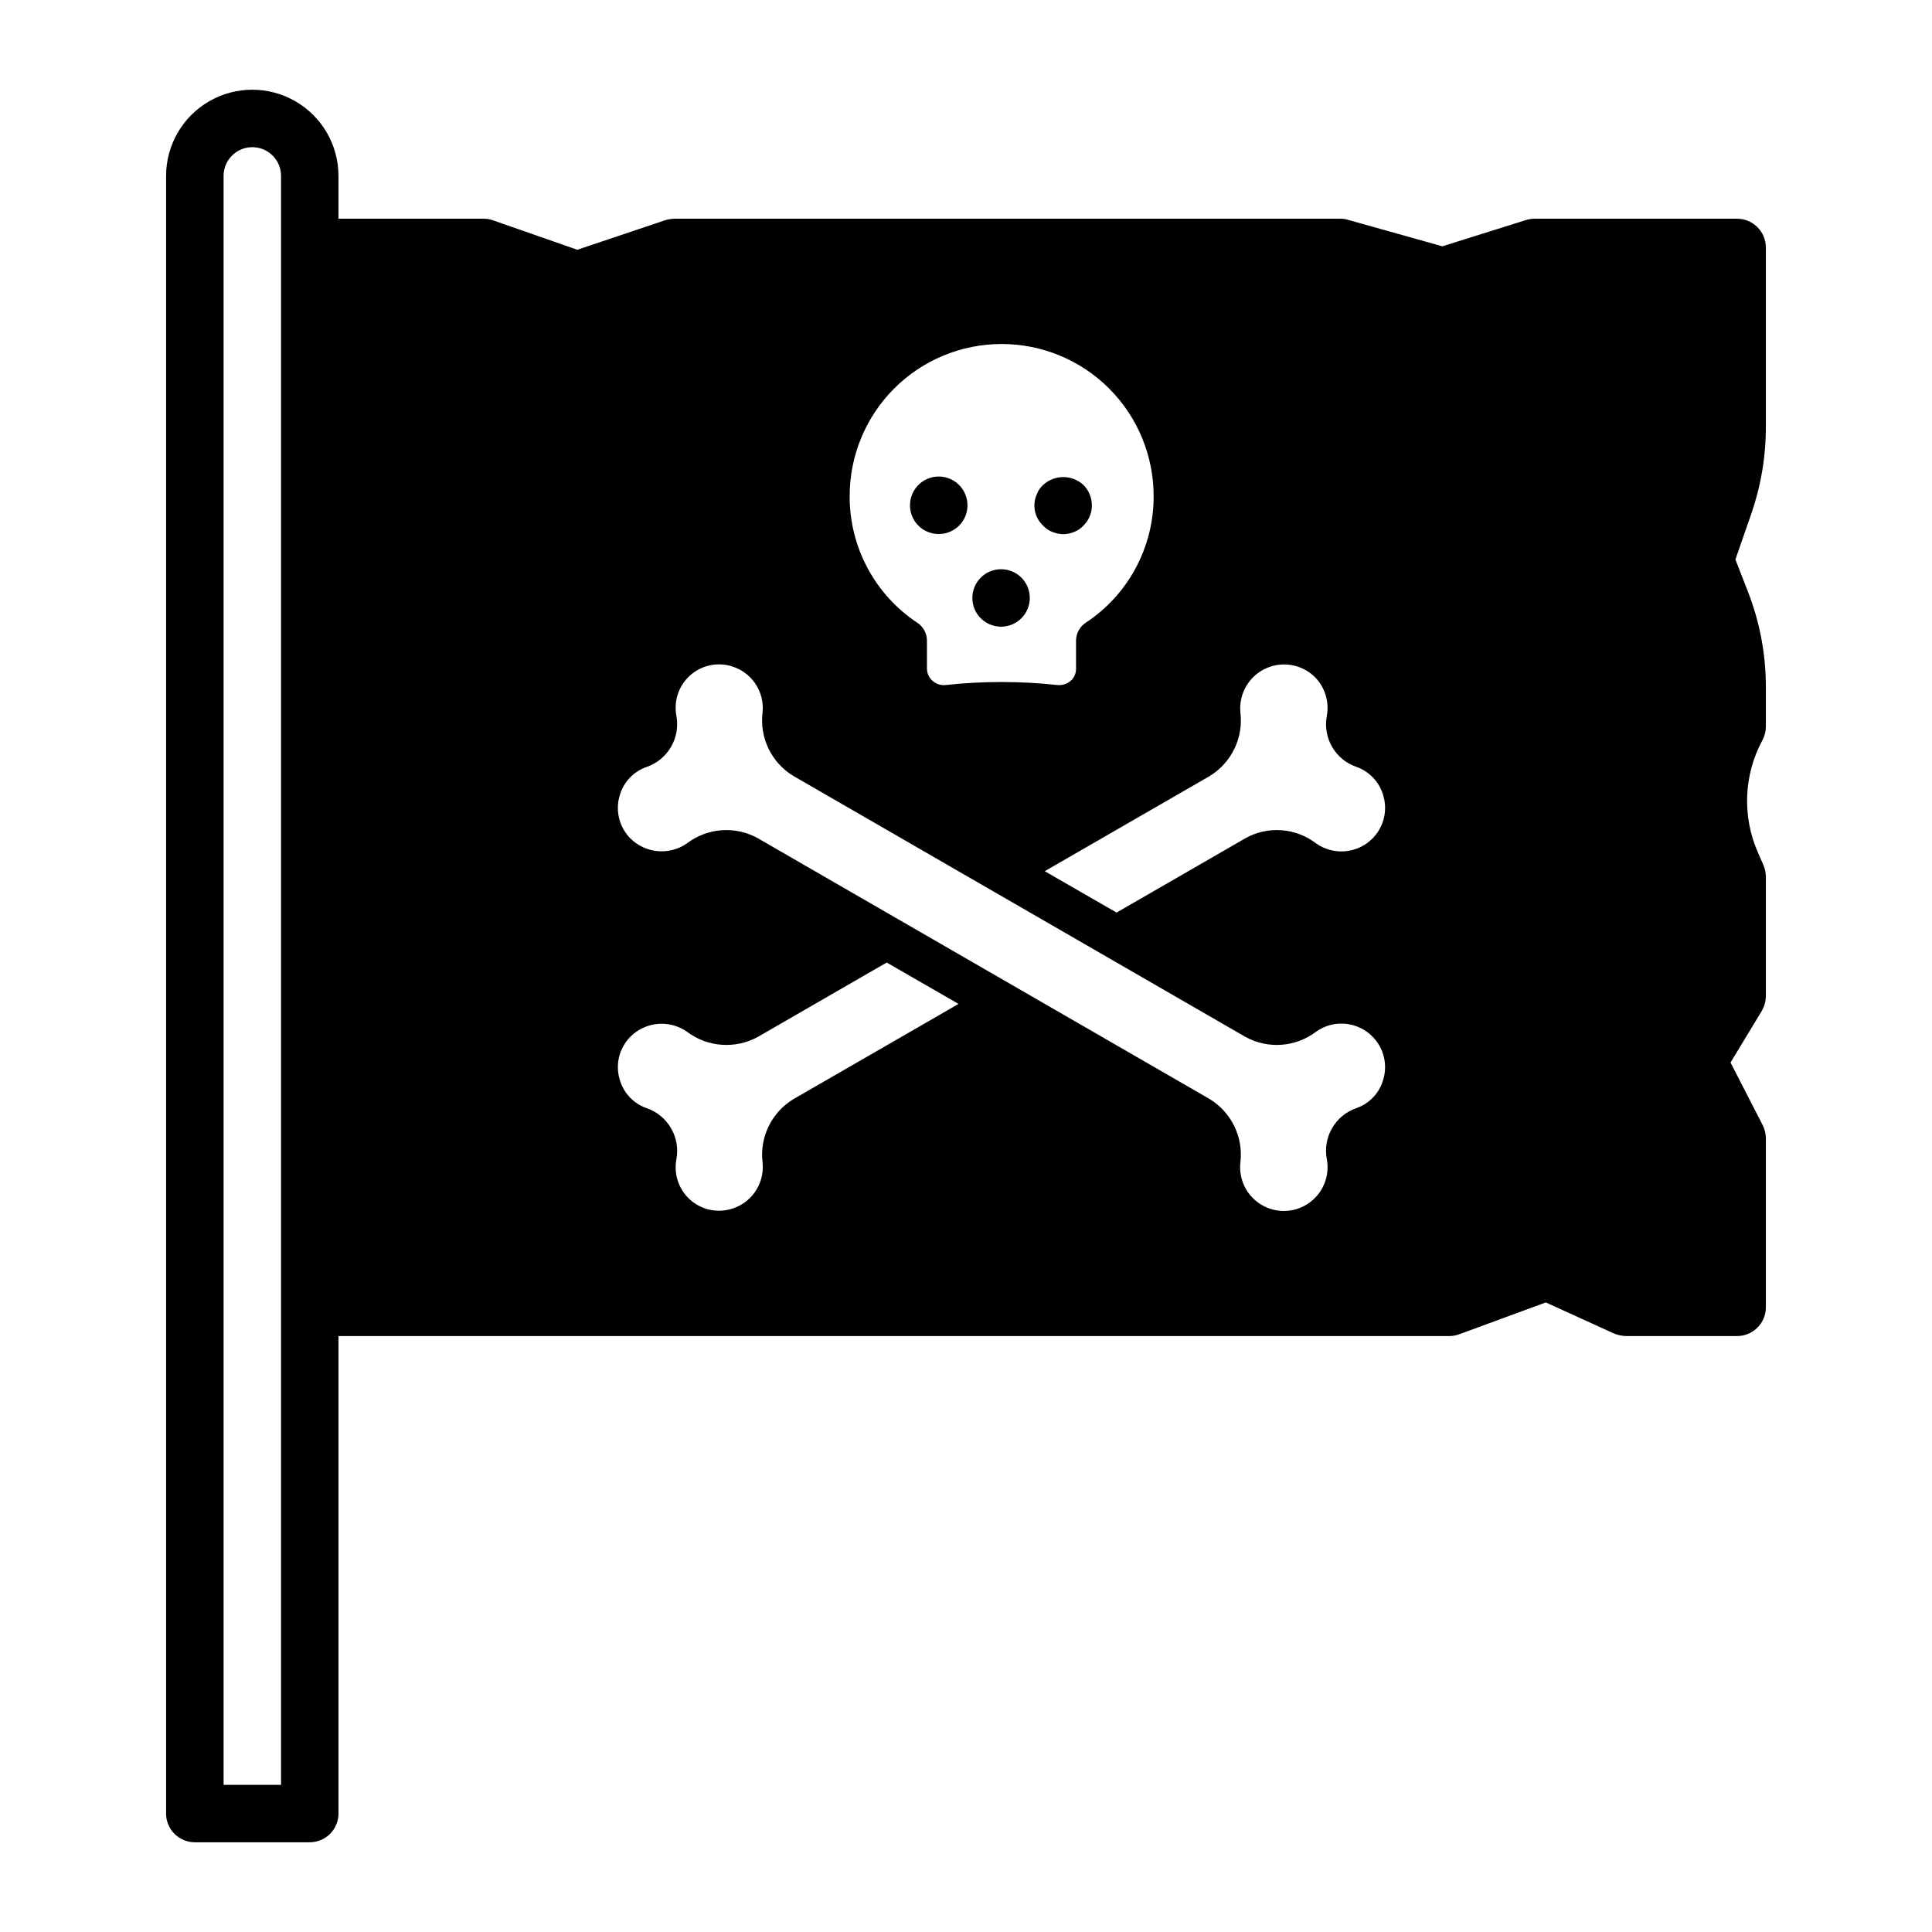 <?xml version="1.0" encoding="UTF-8"?>
<!-- Uploaded to: ICON Repo, www.iconrepo.com, Generator: ICON Repo Mixer Tools -->
<svg fill="#000000" width="800px" height="800px" version="1.1" viewBox="144 144 512 512" xmlns="http://www.w3.org/2000/svg">
 <path d="m420.41 283.28c-2.234-2.117-2.902-5.406-1.672-8.223 0.344-0.961 0.918-1.824 1.672-2.516 3.023-2.816 7.711-2.816 10.738 0 1.418 1.441 2.211 3.383 2.207 5.406 0.004 2-0.793 3.918-2.207 5.332-0.68 0.73-1.512 1.305-2.438 1.672-0.938 0.398-1.949 0.605-2.969 0.609-0.996-0.012-1.977-0.219-2.894-0.609-0.926-0.367-1.758-0.941-2.438-1.672zm-11.117 26.797c4.207 0 7.613-3.41 7.613-7.613 0-4.207-3.406-7.613-7.613-7.613-4.203 0-7.613 3.406-7.613 7.613 0 4.203 3.41 7.613 7.613 7.613zm-19.414-25.125c2.852 1.168 6.125 0.508 8.301-1.672 1.414-1.414 2.211-3.332 2.207-5.332 0.012-2.027-0.785-3.977-2.211-5.414-1.43-1.441-3.375-2.25-5.402-2.25-2.027 0-3.973 0.809-5.402 2.25-1.43 1.438-2.227 3.387-2.211 5.414-0.004 2 0.789 3.918 2.207 5.332 0.707 0.734 1.562 1.305 2.512 1.672zm218.21-4.719-4.188 12.031 3.199 8.223c3.246 8.191 4.898 16.926 4.875 25.734v10.355c-0.008 1.25-0.32 2.481-0.914 3.578-4.957 9.184-5.406 20.137-1.219 29.695l1.523 3.504c0.398 0.965 0.605 2 0.609 3.043v31.523c-0.012 1.387-0.379 2.75-1.066 3.957l-8.301 13.707 8.527 16.598c0.547 1.09 0.832 2.285 0.84 3.504v44.77c-0.016 4.199-3.414 7.602-7.617 7.613h-29.465c-1.098-0.031-2.184-0.262-3.195-0.688l-18.047-8.223-22.766 8.375c-0.852 0.332-1.754 0.512-2.664 0.535h-294.52v126.54c0 2.019-0.805 3.957-2.231 5.383-1.43 1.43-3.367 2.231-5.387 2.231h-30.453c-2.019 0-3.957-0.801-5.387-2.231-1.426-1.426-2.231-3.363-2.227-5.383v-433.99c0-8.164 4.352-15.703 11.418-19.781 7.07-4.082 15.777-4.082 22.844 0 7.066 4.078 11.422 11.617 11.422 19.781v11.344h38.535c0.859 0.004 1.707 0.156 2.512 0.457l22.234 7.766 23.375-7.844c0.789-0.238 1.609-0.363 2.434-0.379h176.42c0.695-0.012 1.391 0.09 2.055 0.305l24.973 7.004 22.082-6.93c0.738-0.234 1.508-0.363 2.281-0.379h53.758c4.199 0.012 7.602 3.414 7.613 7.613v47.512c0.012 7.879-1.305 15.703-3.883 23.145zm-389.61-89.613c0-4.207-3.406-7.617-7.613-7.617-4.203 0-7.613 3.41-7.613 7.617v426.38h15.227zm150.69 84.969c-0.016 13.438 6.703 25.988 17.891 33.426 1.602 1.039 2.574 2.812 2.59 4.723v7.461c0.012 1.223 0.535 2.383 1.445 3.195 0.949 0.867 2.227 1.285 3.504 1.145 9.844-1.066 19.773-1.066 29.617 0 1.301 0.129 2.594-0.285 3.578-1.145 0.891-0.82 1.391-1.984 1.371-3.195v-7.461c0.02-1.91 0.988-3.684 2.59-4.723 11.234-7.406 17.984-19.969 17.969-33.426 0.039-10.707-4.188-20.992-11.746-28.578-7.555-7.586-17.824-11.848-28.531-11.848-10.707 0-20.977 4.262-28.535 11.848-7.555 7.586-11.781 17.871-11.742 28.578zm28.855 134.46-19.035-10.965-34.188 19.723c-2.922 1.594-6.242 2.309-9.566 2.066-3.32-0.242-6.5-1.434-9.16-3.438-4.684-3.297-11.066-2.715-15.078 1.371-2.859 2.938-3.934 7.176-2.816 11.117 0.961 3.637 3.676 6.551 7.234 7.766 5.606 1.957 8.938 7.719 7.84 13.551-0.727 3.863 0.574 7.832 3.441 10.516 2.871 2.688 6.918 3.719 10.723 2.734 5.547-1.398 9.234-6.641 8.68-12.336-0.418-3.309 0.137-6.672 1.598-9.672 1.461-3.004 3.762-5.516 6.625-7.231zm109.79 8.758c-3.984-4.144-10.41-4.731-15.074-1.371-2.648 2.004-5.816 3.195-9.125 3.441-3.309 0.242-6.621-0.477-9.531-2.07l-119.77-69.133c-2.863-1.715-5.164-4.227-6.625-7.231-1.461-3-2.016-6.363-1.598-9.676 0.555-5.691-3.133-10.934-8.68-12.332-3.805-0.984-7.852 0.047-10.719 2.734-2.871 2.684-4.172 6.652-3.445 10.512 1.098 5.836-2.234 11.598-7.84 13.555-3.559 1.215-6.273 4.129-7.234 7.766-1.117 3.941-0.043 8.18 2.816 11.117 4.019 4.07 10.391 4.648 15.078 1.371 2.652-2.019 5.836-3.223 9.16-3.469 3.324-0.242 6.648 0.484 9.566 2.098l119.77 69.133c2.84 1.734 5.121 4.25 6.566 7.25 1.445 3 1.996 6.352 1.578 9.652-0.34 3.344 0.785 6.668 3.082 9.113 2.301 2.449 5.551 3.777 8.906 3.641 3.356-0.133 6.488-1.715 8.582-4.336 2.098-2.625 2.957-6.027 2.348-9.332-1.129-5.816 2.176-11.582 7.769-13.551 3.559-1.215 6.273-4.129 7.231-7.766 1.117-3.941 0.043-8.18-2.816-11.117zm2.816-63.805c-0.953-3.613-3.633-6.519-7.156-7.766-5.629-1.93-8.973-7.711-7.844-13.555 0.672-3.703-0.492-7.504-3.121-10.199-3.465-3.457-8.723-4.375-13.152-2.293-4.43 2.078-7.086 6.707-6.644 11.582 0.418 3.301-0.133 6.652-1.578 9.652-1.445 3-3.727 5.516-6.566 7.25l-43.703 25.203 19.035 10.965 34.188-19.719-0.004-0.004c2.906-1.613 6.219-2.34 9.531-2.098 3.316 0.242 6.484 1.449 9.125 3.469 4.676 3.32 11.074 2.738 15.074-1.371 2.859-2.938 3.934-7.176 2.816-11.117z"/>
</svg>
